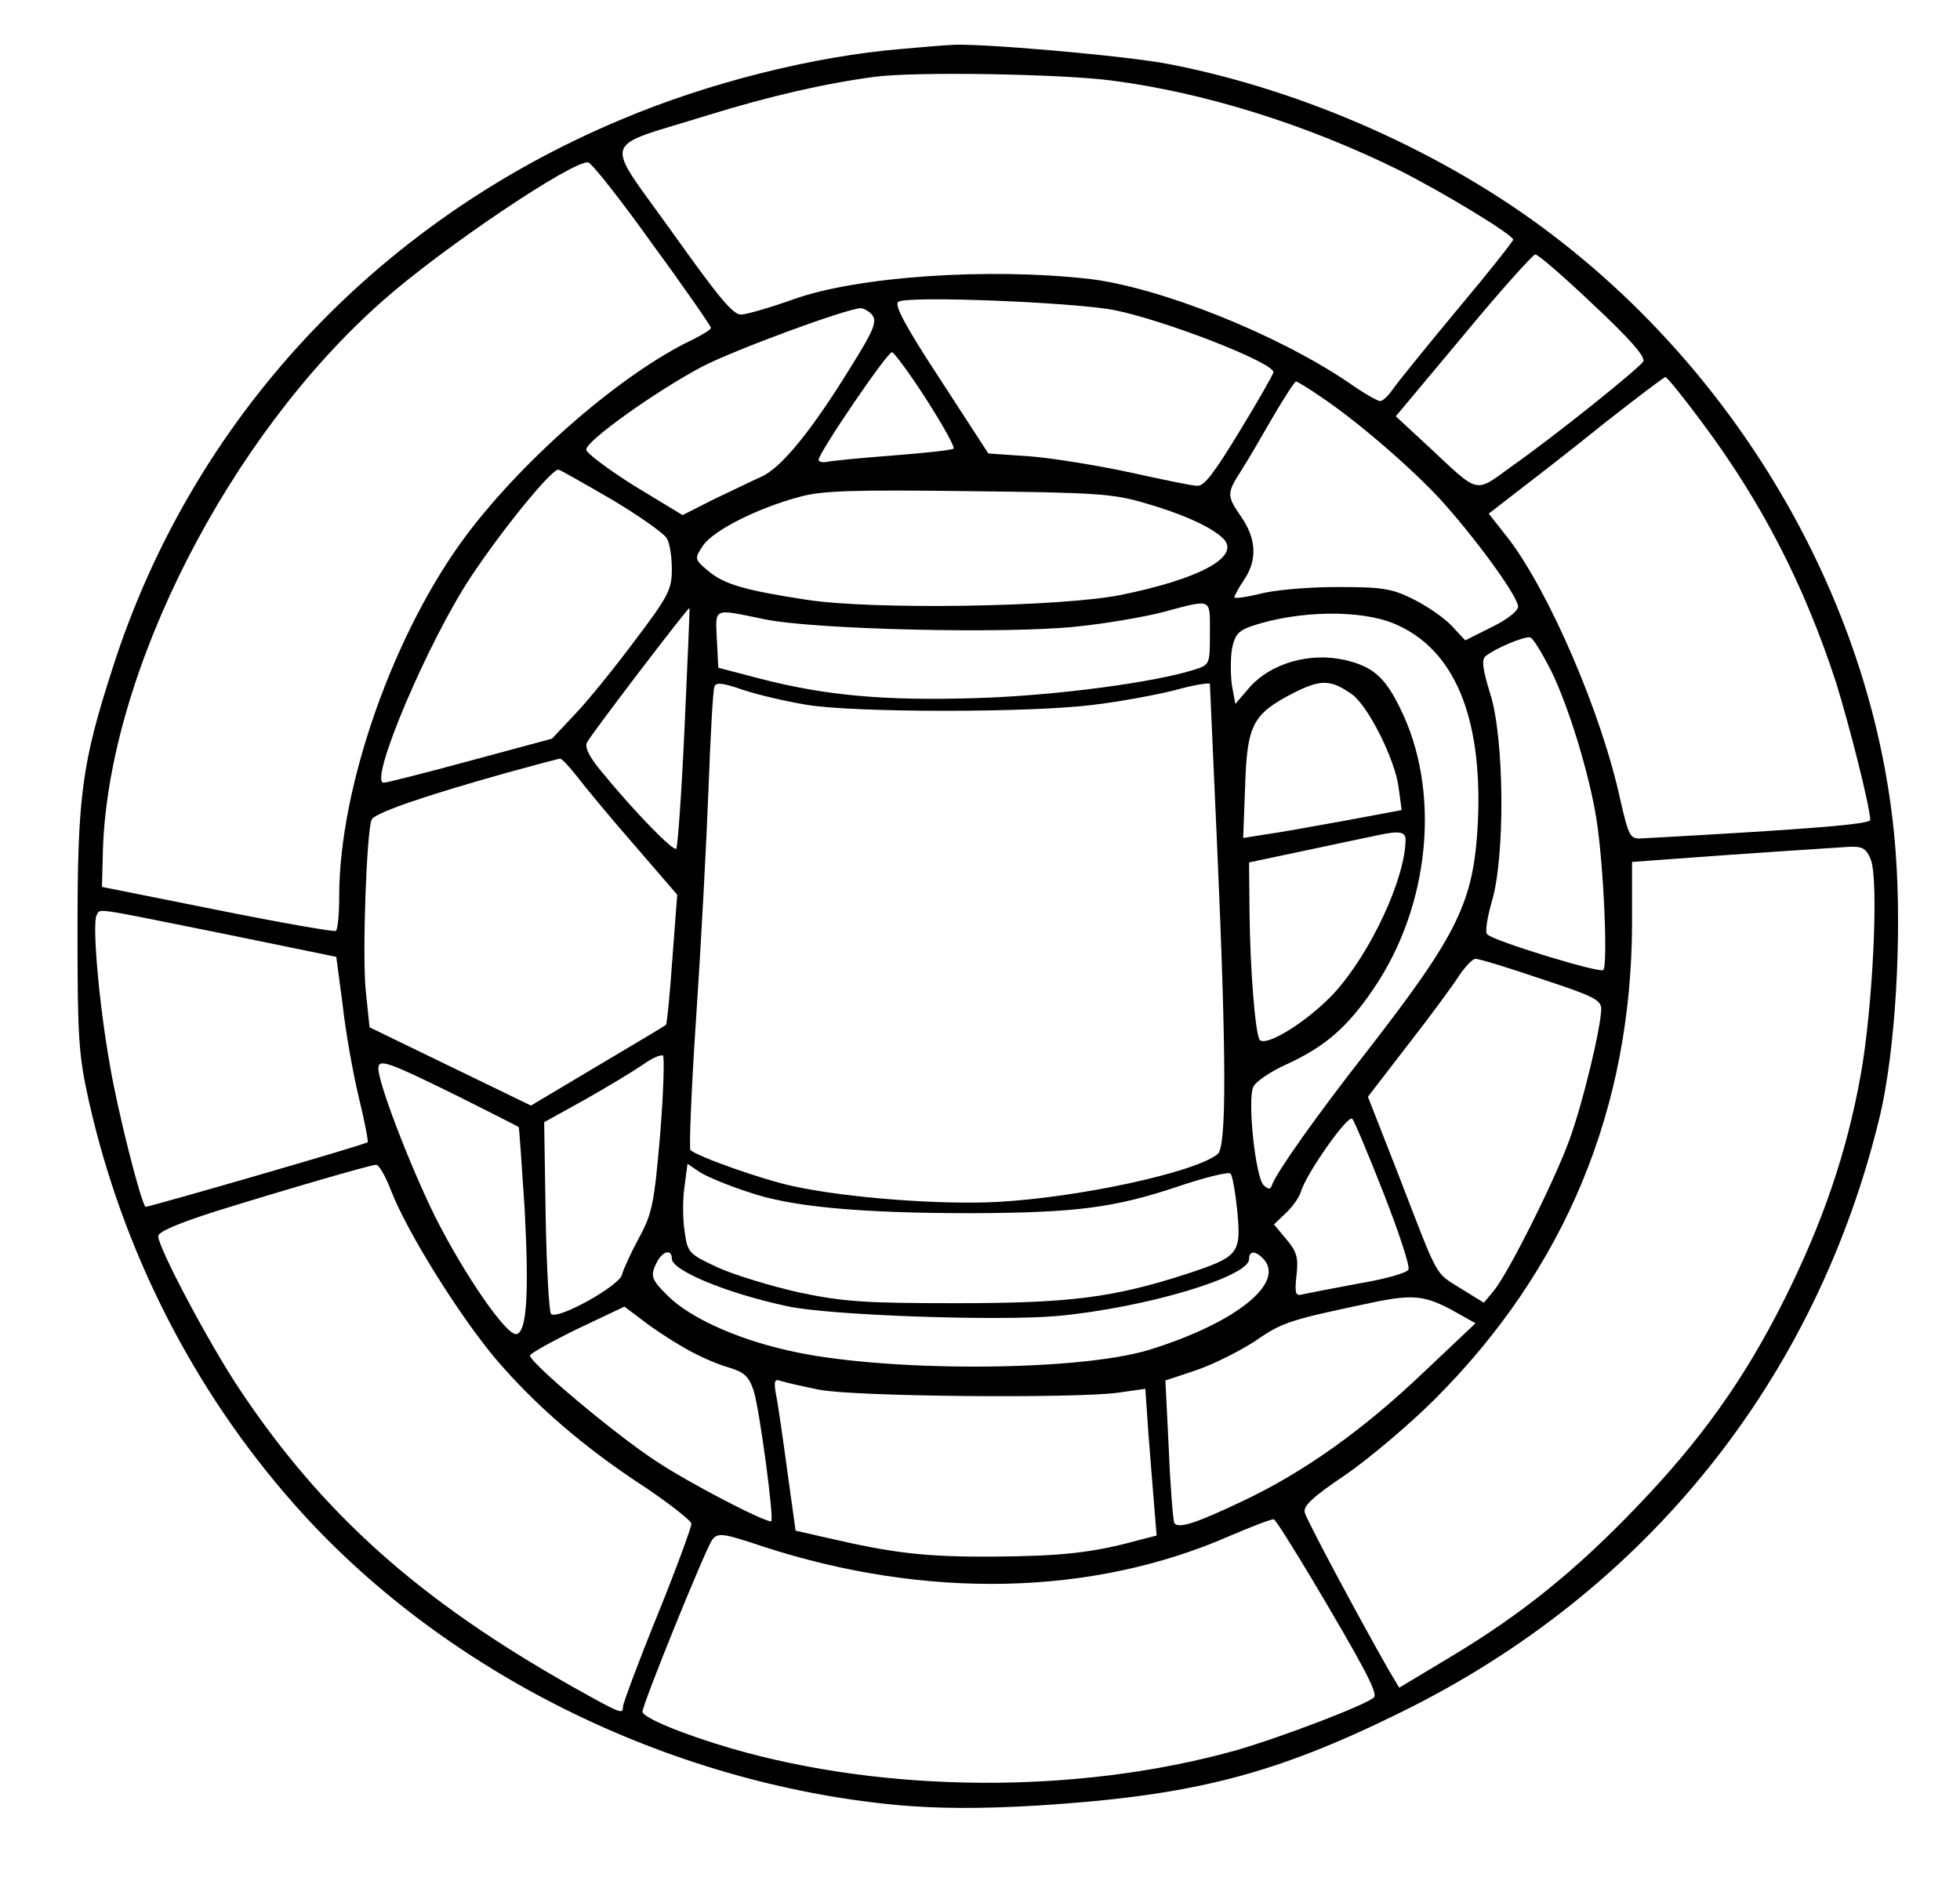 <?xml version="1.0" encoding="UTF-8" standalone="yes"?>
<svg version="1.0" xmlns="http://www.w3.org/2000/svg" width="300pt" height="289pt" viewBox="0 0 400 386" preserveAspectRatio="xMidYMid meet">
  <g transform="translate(0,386) scale(0.1,-0.1)" fill="#000000" stroke="none">
    <path d="M1840 3760 c-180 -15 -396 -69 -575 -145 -501 -210 -876 -614 -1038
-1120 -63 -195 -72 -261 -72 -535 0 -221 2 -255 23 -350 69 -307 214 -592 420
-825 301 -341 763 -571 1234 -615 79 -7 166 -8 284 -1 317 20 484 62 747 192
501 247 848 681 977 1219 31 132 45 362 32 537 -35 481 -300 957 -702 1263
-220 168 -509 296 -784 349 -86 17 -397 44 -446 39 -8 0 -53 -4 -100 -8z m432
-65 c190 -25 396 -90 583 -182 90 -45 235 -133 235 -143 0 -3 -52 -69 -116
-145 -64 -77 -123 -150 -131 -162 -9 -13 -20 -23 -25 -23 -5 0 -35 17 -66 39
-147 99 -385 194 -530 211 -206 23 -470 5 -601 -41 -47 -17 -96 -31 -108 -32
-17 -2 -45 32 -142 168 -142 199 -150 170 71 239 129 40 244 66 343 79 81 11
384 6 487 -8z m-941 -335 c66 -90 119 -167 119 -170 0 -4 -17 -14 -37 -24
-143 -68 -340 -238 -460 -396 -150 -198 -263 -517 -263 -742 0 -37 -3 -69 -7
-71 -5 -2 -114 17 -243 43 l-235 47 2 77 c12 363 257 844 573 1122 122 108
389 287 419 282 8 -2 67 -77 132 -168z m1923 -123 c75 -70 107 -107 102 -116
-10 -15 -179 -151 -270 -215 -76 -55 -64 -57 -169 41 l-67 62 138 165 c75 91
142 165 147 166 6 0 59 -46 119 -103z m-979 -11 c104 -21 325 -107 325 -127 0
-3 -31 -58 -69 -120 -51 -84 -73 -114 -87 -112 -11 0 -72 13 -136 27 -65 14
-156 29 -204 33 l-87 6 -98 151 c-71 108 -95 153 -86 159 18 13 361 -1 442
-17z m-498 -7 c14 -14 9 -29 -41 -109 -80 -130 -142 -206 -182 -224 -22 -10
-67 -32 -101 -48 l-61 -31 -99 60 c-54 34 -98 67 -98 74 0 18 142 119 236 169
67 35 296 119 325 120 5 0 15 -5 21 -11z m113 -175 c34 -53 59 -98 56 -101 -2
-3 -58 -9 -123 -14 -65 -5 -126 -11 -135 -13 -10 -2 -18 0 -18 4 0 14 140 220
150 220 4 0 36 -43 70 -96z m1585 -46 c124 -166 210 -334 275 -533 28 -90 69
-253 70 -281 0 -9 -123 -19 -469 -38 -22 -1 -25 5 -42 79 -38 176 -144 422
-228 533 l-41 52 62 48 c34 26 114 88 177 139 64 50 119 92 122 92 3 1 36 -40
74 -91z m-777 50 c79 -53 198 -157 254 -221 73 -83 148 -188 148 -207 0 -9
-23 -27 -54 -42 l-54 -27 -28 30 c-15 16 -50 40 -78 54 -44 22 -63 25 -156 25
-58 0 -129 -6 -158 -14 -29 -7 -52 -10 -52 -7 0 3 9 20 20 36 27 40 25 83 -5
127 -31 45 -31 49 -1 96 13 20 42 70 65 110 23 39 44 72 47 72 3 0 26 -14 52
-32z m-1451 -209 c57 -34 108 -70 113 -80 6 -10 10 -38 10 -63 0 -41 -7 -55
-76 -146 -41 -55 -96 -123 -122 -150 l-47 -50 -167 -45 c-92 -25 -171 -45
-177 -45 -32 0 91 290 179 422 63 95 163 218 178 218 3 0 52 -28 109 -61z
m1092 -8 c83 -24 141 -52 161 -75 29 -36 -54 -80 -211 -112 -124 -25 -510 -31
-644 -10 -130 20 -169 32 -202 60 -27 23 -27 24 -9 51 20 30 110 76 196 99 45
13 110 15 345 12 264 -3 297 -5 364 -25z m131 -265 c0 -64 0 -65 -32 -75 -81
-26 -283 -53 -444 -58 -189 -6 -310 5 -445 40 l-84 22 -3 58 c-3 66 -9 63 98
41 102 -21 493 -30 636 -15 60 6 141 20 179 30 101 27 95 29 95 -43z m-1074
-193 c-6 -133 -14 -244 -17 -248 -6 -6 -86 76 -153 158 -26 31 -35 51 -29 60
11 20 207 277 209 274 1 -1 -4 -111 -10 -244z m1451 212 c122 -51 180 -189
171 -402 -8 -167 -39 -230 -230 -476 -98 -125 -181 -242 -191 -269 -3 -10 -7
-10 -17 -1 -17 16 -34 177 -21 202 6 11 36 31 67 45 79 36 125 76 178 154 117
171 139 407 54 576 -31 63 -56 84 -113 97 -71 16 -150 -7 -193 -55 l-30 -35
-7 38 c-3 21 -3 55 0 74 6 30 13 38 43 48 94 31 220 33 289 4z m320 -95 c36
-73 78 -210 93 -303 15 -93 24 -303 14 -310 -10 -6 -223 59 -237 73 -5 4 0 34
9 66 28 91 26 336 -3 426 -16 52 -18 70 -9 77 18 15 79 41 91 38 6 -2 24 -32
42 -67z m-1520 -71 c99 -16 457 -16 583 0 52 6 128 20 168 30 39 11 72 16 72
13 0 -4 7 -155 15 -337 19 -431 19 -609 1 -624 -44 -37 -283 -89 -451 -98
-116 -6 -305 8 -416 32 -62 13 -195 60 -211 74 -3 3 2 128 12 276 10 149 21
357 25 464 4 107 9 200 12 207 3 10 17 8 58 -6 29 -10 89 -24 132 -31z m1113
22 c33 -23 89 -134 96 -192 l6 -45 -118 -22 c-66 -12 -139 -25 -162 -28 l-44
-7 4 106 c4 125 15 147 98 190 57 29 77 28 120 -2z m-1584 -168 c16 -21 68
-84 117 -140 l88 -102 -10 -132 c-5 -72 -11 -132 -13 -134 -2 -2 -64 -39 -140
-84 l-136 -81 -165 80 -165 80 -8 77 c-7 75 2 320 12 347 5 14 108 49 279 97
55 15 103 28 106 28 4 1 19 -16 35 -36z m1694 -130 c-1 -80 -72 -232 -146
-313 -52 -56 -137 -110 -152 -96 -9 10 -20 144 -21 262 l-1 101 123 26 c67 14
131 28 142 30 42 9 55 7 55 -10z m951 -40 c17 -42 4 -307 -21 -443 -28 -155
-77 -299 -155 -455 -82 -164 -171 -289 -305 -428 -124 -129 -233 -217 -378
-304 l-105 -63 -22 37 c-61 107 -167 305 -171 321 -4 13 16 32 83 77 48 33
131 103 183 155 267 267 402 594 403 972 l0 126 81 6 c162 12 332 23 364 25
27 1 34 -4 43 -26z m-3371 -151 l234 -48 13 -98 c6 -55 21 -139 33 -189 12
-49 20 -91 18 -92 -5 -5 -452 -134 -454 -132 -10 10 -58 200 -73 291 -23 129
-36 289 -27 305 9 14 -17 18 256 -37z m2697 -93 c107 -35 123 -43 123 -62 -1
-39 -37 -190 -65 -267 -31 -85 -125 -273 -155 -309 l-20 -24 -47 29 c-54 34
-44 16 -125 226 l-65 166 84 109 c46 59 93 123 104 141 12 17 26 32 32 32 7 0
67 -18 134 -41z m-1801 -319 c-12 -139 -16 -161 -43 -210 -16 -30 -32 -64 -35
-76 -6 -23 -132 -93 -145 -80 -4 4 -9 94 -11 200 l-3 192 83 46 c46 26 99 58
118 71 19 14 38 22 42 19 3 -4 1 -77 -6 -162z m-411 78 c66 -33 121 -61 122
-62 1 -1 6 -76 12 -166 9 -171 5 -251 -16 -257 -19 -7 -108 122 -168 242 -52
106 -115 271 -115 301 0 21 21 13 165 -58z m1890 -197 c31 -79 54 -149 51
-156 -2 -7 -49 -20 -103 -29 -54 -10 -105 -20 -114 -22 -14 -4 -16 2 -12 39 4
36 1 48 -21 74 l-25 30 24 23 c14 13 28 33 31 44 11 37 96 158 105 149 4 -4
33 -73 64 -152z m-2029 5 c34 -87 140 -256 214 -344 83 -97 183 -183 308 -264
50 -34 92 -67 92 -73 0 -7 -31 -92 -70 -188 -39 -96 -70 -180 -70 -186 0 -16
-3 -15 -103 41 -312 176 -510 352 -680 607 -60 89 -167 290 -167 314 0 9 40
26 118 51 148 46 314 94 327 95 6 1 20 -24 31 -53z m728 -2 c87 -31 229 -44
461 -44 212 1 289 11 418 54 56 19 105 31 109 27 4 -3 10 -38 14 -77 8 -87 3
-93 -103 -128 -151 -49 -240 -60 -473 -60 -185 0 -230 3 -320 22 -58 13 -133
36 -166 51 -60 28 -62 30 -68 75 -4 25 -4 66 0 91 l6 46 25 -17 c14 -9 57 -27
97 -40z m-154 -137 c0 -24 110 -70 235 -97 85 -19 436 -31 555 -20 179 17 390
80 390 116 0 17 12 18 28 2 49 -49 -54 -132 -231 -187 -149 -46 -553 -46 -742
-1 -106 24 -200 68 -242 110 -36 35 -38 42 -23 71 12 22 30 26 30 6z m1593
-104 l50 -28 -109 -103 c-121 -115 -241 -201 -368 -261 -95 -45 -131 -57 -139
-44 -2 4 -8 72 -11 149 l-7 142 63 21 c35 12 89 39 121 60 56 39 71 43 247 80
75 15 100 12 153 -16z m-1568 -78 c27 -16 68 -34 90 -40 33 -10 42 -18 52 -47
12 -36 43 -268 36 -268 -17 0 -169 79 -235 123 -83 54 -258 201 -258 216 0 4
43 28 96 54 l97 46 36 -27 c20 -16 58 -41 86 -57z m277 -86 c72 -14 522 -18
610 -6 l56 8 6 -88 c4 -48 9 -116 12 -150 l5 -62 -39 -10 c-91 -25 -155 -32
-292 -33 -142 -1 -207 7 -341 38 l-66 15 -17 122 c-9 67 -19 137 -23 156 -5
28 -3 33 10 28 9 -3 44 -11 79 -18z m1006 -386 c107 -180 134 -232 128 -242
-8 -13 -194 -84 -286 -110 -321 -89 -712 -87 -1029 5 -99 29 -181 63 -181 75
0 15 130 336 143 352 11 14 22 13 102 -14 334 -109 674 -102 955 21 47 20 88
36 91 34 4 -2 38 -56 77 -121z"/>
  </g>
</svg>